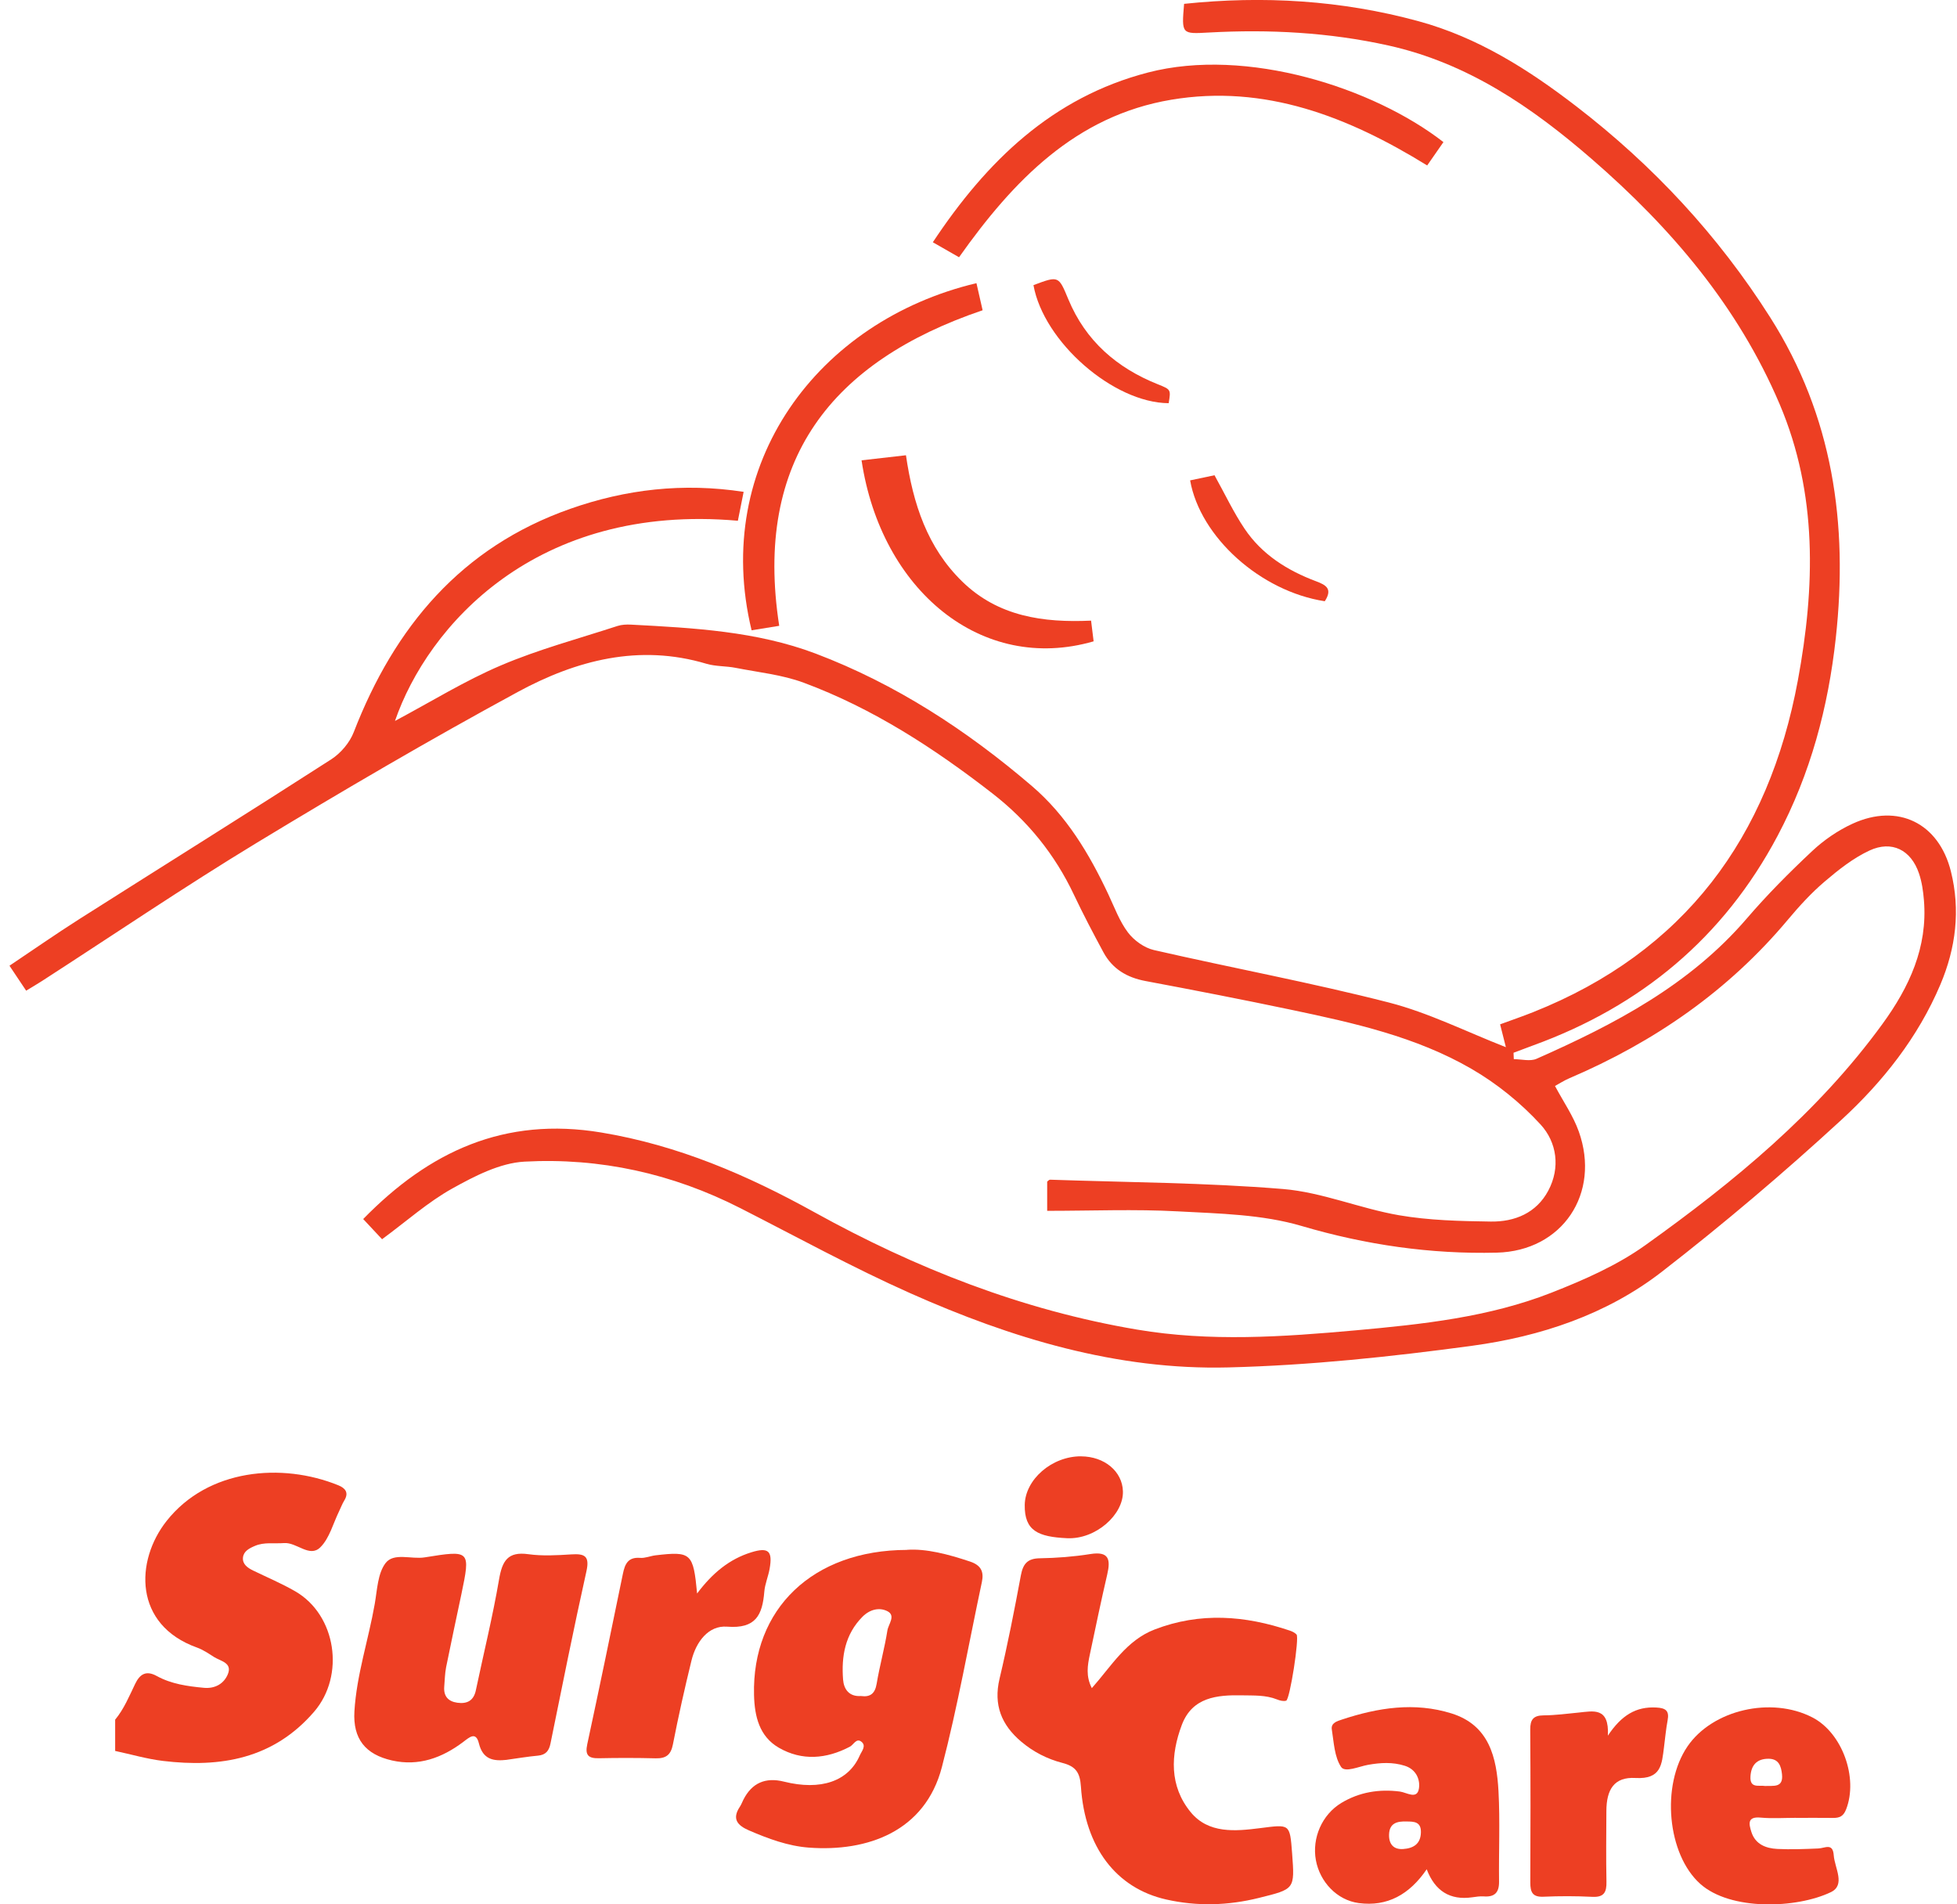 <svg xmlns="http://www.w3.org/2000/svg" width="185" height="180" viewBox="0 0 185 180" fill="none"><g clip-path="url(#clip0_164_2058)"><path d="M10.894 162.535C11.724 161.526 12.218 160.32 12.778 159.158C13.223 158.238 13.809 157.863 14.821 158.419C16.197 159.177 17.728 159.388 19.267 159.533C20.32 159.633 21.158 159.154 21.533 158.26C21.993 157.161 20.854 157.017 20.231 156.62C19.712 156.289 19.193 155.933 18.622 155.729C12.626 153.584 12.763 147.542 15.748 143.764C19.645 138.832 26.647 138.219 31.991 140.394C32.647 140.661 33.003 141.092 32.543 141.834C32.35 142.146 32.224 142.502 32.061 142.833C31.49 143.994 31.152 145.393 30.281 146.254C29.257 147.267 28.049 145.753 26.836 145.853C25.92 145.928 24.985 145.738 24.095 146.121C23.561 146.347 23.027 146.625 22.968 147.227C22.909 147.85 23.406 148.195 23.932 148.451C25.264 149.097 26.632 149.676 27.908 150.411C31.79 152.649 32.643 158.375 29.691 161.797C25.857 166.246 20.862 167.104 15.396 166.443C13.875 166.258 12.388 165.82 10.886 165.5V162.531L10.894 162.535Z" fill="#ED3F23"></path><path d="M103.213 159.566C105.093 157.443 106.476 155.05 109.157 154.018C113.444 152.37 117.69 152.693 121.936 154.129C122.166 154.207 122.407 154.326 122.566 154.497C122.845 154.797 121.936 160.642 121.584 160.75C121.328 160.828 120.983 160.739 120.716 160.631C119.648 160.205 118.528 160.268 117.423 160.245C115.053 160.197 112.713 160.416 111.723 163.032C110.652 165.875 110.533 168.814 112.554 171.282C114.238 173.338 116.781 173.093 119.118 172.797C121.943 172.44 121.932 172.348 122.147 175.187C122.403 178.597 122.392 178.549 119.025 179.388C116.092 180.119 113.173 180.204 110.236 179.54C105.527 178.475 102.564 174.63 102.182 168.87C102.093 167.545 101.7 166.959 100.428 166.632C99.004 166.265 97.669 165.586 96.523 164.61C94.672 163.036 93.905 161.151 94.487 158.683C95.255 155.447 95.896 152.181 96.504 148.911C96.708 147.824 97.12 147.308 98.292 147.29C99.89 147.264 101.499 147.141 103.079 146.889C104.844 146.61 104.996 147.408 104.67 148.815C104.084 151.331 103.558 153.866 103.024 156.393C102.809 157.406 102.631 158.431 103.213 159.562V159.566Z" fill="#ED3F23"></path><path d="M85.724 146.492C87.552 146.362 89.622 146.907 91.683 147.594C92.725 147.939 93.033 148.537 92.818 149.542C91.572 155.38 90.541 161.273 89.036 167.04C87.452 173.101 82.016 175.057 76.453 174.637C74.488 174.489 72.615 173.795 70.794 173.008C69.697 172.533 69.178 171.917 69.945 170.767C70.082 170.562 70.164 170.325 70.275 170.106C71.076 168.53 72.356 167.962 74.113 168.402C77.581 169.271 80.21 168.377 81.274 165.931C81.448 165.53 81.949 165.003 81.4 164.606C80.944 164.279 80.692 164.914 80.34 165.1C78.122 166.265 75.816 166.458 73.631 165.2C71.781 164.135 71.328 162.227 71.28 160.201C71.084 152.096 76.806 146.518 85.732 146.499L85.724 146.492ZM81.4 160.312C82.275 160.427 82.717 160.078 82.873 159.147C83.154 157.458 83.622 155.799 83.889 154.107C83.981 153.517 84.708 152.712 83.889 152.292C83.106 151.895 82.205 152.136 81.526 152.823C79.884 154.482 79.528 156.564 79.698 158.757C79.769 159.666 80.273 160.394 81.4 160.308V160.312Z" fill="#ED3F23"></path><path d="M47.936 166.339C46.642 166.488 45.648 166.317 45.27 164.78C44.988 163.63 44.365 164.216 43.794 164.647C41.795 166.157 39.574 166.97 37.06 166.402C34.531 165.831 33.348 164.346 33.504 161.752C33.711 158.304 34.831 155.005 35.424 151.613C35.658 150.288 35.699 148.733 36.444 147.75C37.223 146.722 38.884 147.408 40.149 147.204C44.476 146.507 44.484 146.529 43.609 150.719C43.13 153.005 42.633 155.287 42.173 157.581C42.055 158.182 42.047 158.805 41.995 159.418C41.921 160.316 42.359 160.821 43.227 160.943C44.15 161.073 44.777 160.757 44.984 159.767C45.719 156.274 46.575 152.808 47.176 149.294C47.473 147.557 47.984 146.629 49.946 146.904C51.278 147.089 52.661 147.008 54.011 146.922C55.271 146.841 55.761 147.071 55.434 148.529C54.229 153.933 53.147 159.362 52.041 164.788C51.901 165.489 51.6 165.875 50.851 165.946C49.872 166.035 48.9 166.202 47.929 166.335L47.936 166.339Z" fill="#ED3F23"></path><path d="M134.871 176.686C133.232 179.087 131.136 180.234 128.455 179.881C126.375 179.607 124.769 177.866 124.395 175.832C124.009 173.743 124.969 171.516 126.809 170.41C128.507 169.39 130.369 169.089 132.327 169.338C132.968 169.419 133.944 170.117 134.129 169.085C134.274 168.291 133.929 167.26 132.801 166.903C131.637 166.536 130.51 166.606 129.338 166.811C128.463 166.963 127.146 167.582 126.772 167.007C126.141 166.046 126.093 164.684 125.9 163.474C125.8 162.851 126.412 162.68 126.864 162.532C130.261 161.407 133.725 160.865 137.211 161.953C140.789 163.066 141.486 166.139 141.657 169.323C141.809 172.158 141.675 175.009 141.709 177.851C141.72 178.887 141.293 179.325 140.266 179.25C139.903 179.224 139.525 179.284 139.161 179.336C137.082 179.63 135.652 178.747 134.871 176.686ZM132.965 172.169C132.078 172.136 131.337 172.318 131.311 173.413C131.288 174.315 131.745 174.838 132.653 174.771C133.588 174.704 134.296 174.315 134.322 173.201C134.348 172.184 133.673 172.173 132.965 172.169Z" fill="#ED3F23"></path><path d="M169.762 171.824C168.654 171.824 167.534 171.902 166.432 171.802C165.142 171.683 165.335 172.426 165.561 173.153C165.932 174.326 166.929 174.708 168.016 174.764C169.306 174.827 170.604 174.775 171.898 174.719C172.518 174.693 173.263 174.159 173.348 175.365C173.434 176.567 174.498 178.171 173.066 178.853C169.829 180.401 163.581 180.624 160.721 178.059C157.621 175.279 156.998 168.77 159.524 165.07C161.886 161.611 167.445 160.323 171.335 162.335C174.157 163.793 175.681 168.05 174.516 171.026C174.257 171.691 173.882 171.839 173.274 171.832C172.102 171.817 170.93 171.828 169.759 171.828L169.762 171.824ZM166.84 168.815C167.626 168.766 168.594 169.03 168.457 167.709C168.375 166.926 168.149 166.246 167.192 166.239C166.076 166.232 165.531 166.848 165.475 167.931C165.416 169.063 166.284 168.718 166.84 168.811V168.815Z" fill="#ED3F23"></path><path d="M65.9 150.618C67.364 148.663 68.974 147.36 71.024 146.725C72.652 146.221 73.053 146.603 72.752 148.292C72.623 149.019 72.311 149.724 72.252 150.451C72.07 152.645 71.455 153.97 68.733 153.754C66.968 153.617 65.799 155.194 65.369 156.95C64.724 159.581 64.131 162.227 63.611 164.888C63.415 165.886 62.948 166.22 61.983 166.198C60.192 166.153 58.401 166.153 56.61 166.191C55.631 166.209 55.29 165.912 55.513 164.877C56.666 159.518 57.778 154.148 58.88 148.774C59.072 147.831 59.365 147.163 60.515 147.252C60.99 147.29 61.479 147.071 61.965 147.011C65.34 146.618 65.536 146.785 65.9 150.622V150.618Z" fill="#ED3F23"></path><path d="M151.992 164.061C153.286 162.116 154.669 161.292 156.572 161.396C157.458 161.444 157.818 161.693 157.643 162.609C157.484 163.456 157.41 164.313 157.299 165.166C157.091 166.762 157.054 168.195 154.606 168.057C152.593 167.942 151.862 169.137 151.855 171.182C151.844 173.405 151.818 175.632 151.862 177.855C151.884 178.842 151.643 179.347 150.527 179.291C148.988 179.213 147.438 179.213 145.899 179.28C144.865 179.325 144.661 178.838 144.664 177.944C144.687 173.123 144.69 168.302 144.657 163.485C144.649 162.554 144.939 162.146 145.914 162.138C147.019 162.131 148.124 161.982 149.226 161.875C150.612 161.737 152.14 161.325 151.996 164.057L151.992 164.061Z" fill="#ED3F23"></path><path d="M102.197 137.655C104.414 137.667 106.101 139.08 106.153 140.966C106.216 143.163 103.587 145.519 100.876 145.393C98.143 145.267 96.834 144.699 96.871 142.25C96.905 139.845 99.434 137.641 102.197 137.652V137.655Z" fill="#ED3F23"></path><path d="M147.001 102.655C147.791 104.136 148.722 105.472 149.248 106.953C151.329 112.798 147.706 118.25 141.494 118.402C135.238 118.554 129.123 117.671 123.049 115.882C119.326 114.783 115.258 114.709 111.327 114.498C107.27 114.279 103.195 114.449 98.993 114.449V111.688C99.067 111.636 99.167 111.503 99.264 111.506C106.606 111.759 113.967 111.785 121.28 112.386C124.977 112.69 128.556 114.227 132.249 114.865C135.094 115.355 138.027 115.422 140.923 115.463C143.189 115.496 145.232 114.661 146.359 112.549C147.528 110.363 147.168 107.962 145.636 106.292C143.76 104.244 141.49 102.41 139.084 101.019C133.844 97.987 127.955 96.684 122.092 95.452C117.505 94.487 112.899 93.593 108.29 92.728C106.532 92.398 105.164 91.588 104.314 90.019C103.347 88.226 102.397 86.423 101.526 84.582C99.72 80.759 97.154 77.586 93.816 74.996C88.324 70.732 82.528 66.965 75.987 64.534C73.943 63.773 71.696 63.55 69.534 63.124C68.629 62.946 67.661 63.001 66.786 62.742C60.411 60.834 54.46 62.415 48.938 65.41C40.583 69.945 32.369 74.751 24.24 79.683C17.376 83.851 10.724 88.364 3.978 92.72C3.518 93.017 3.044 93.292 2.473 93.641C1.961 92.876 1.49 92.168 0.896 91.281C3.147 89.774 5.306 88.267 7.523 86.857C15.452 81.824 23.421 76.851 31.316 71.771C32.213 71.192 33.059 70.194 33.441 69.203C37.294 59.26 43.605 51.715 53.9 48.097C59.143 46.253 64.554 45.611 70.298 46.49C70.098 47.492 69.923 48.361 69.753 49.222C50.625 47.526 40.424 59.208 37.338 68.145C40.731 66.341 43.935 64.348 47.366 62.89C50.918 61.376 54.69 60.37 58.372 59.168C58.772 59.038 59.232 59.019 59.659 59.041C65.57 59.353 71.529 59.669 77.103 61.777C84.675 64.645 91.406 69.036 97.554 74.302C100.817 77.096 102.965 80.692 104.771 84.526C105.349 85.754 105.827 87.076 106.632 88.141C107.203 88.894 108.175 89.592 109.083 89.8C116.478 91.496 123.946 92.876 131.289 94.758C135.06 95.727 138.617 97.523 142.355 98.981C142.191 98.343 142.017 97.653 141.809 96.821C142.881 96.428 143.912 96.075 144.928 95.671C159.235 89.982 167.211 79.149 169.959 64.296C171.584 55.508 171.836 46.691 168.239 38.214C164.308 28.962 157.963 21.521 150.454 15.016C144.806 10.12 138.731 5.957 131.244 4.298C125.645 3.058 119.993 2.761 114.297 3.073C111.705 3.214 111.69 3.259 111.935 0.364C119.407 -0.419 126.798 0.015 134.092 2.004C139.688 3.529 144.472 6.558 149 10.043C156.268 15.635 162.417 22.241 167.349 30.012C173.271 39.342 174.717 49.526 173.545 60.277C172.83 66.85 171.15 73.144 168.038 79.008C162.936 88.623 155.133 95.103 144.958 98.803C144.327 99.033 143.704 99.274 143.078 99.508C143.085 99.709 143.096 99.913 143.104 100.113C143.827 100.113 144.654 100.347 145.258 100.076C152.641 96.81 159.728 93.106 165.127 86.82C167.056 84.571 169.158 82.459 171.32 80.433C172.429 79.394 173.753 78.488 175.129 77.857C179.404 75.894 183.28 77.787 184.422 82.359C185.338 86.018 184.893 89.603 183.428 93.062C181.314 98.057 177.984 102.254 174.072 105.851C168.621 110.864 162.954 115.667 157.103 120.205C151.881 124.258 145.618 126.329 139.154 127.205C131.519 128.24 123.809 129.057 116.114 129.25C105.572 129.517 95.6 126.489 86.051 122.236C80.588 119.805 75.326 116.914 69.99 114.197C63.571 110.924 56.718 109.413 49.583 109.799C47.262 109.925 44.874 111.161 42.764 112.334C40.464 113.614 38.455 115.414 36.118 117.133C35.569 116.546 34.965 115.897 34.334 115.225C40.587 108.823 47.696 105.528 56.84 107.046C64.12 108.255 70.635 111.065 76.999 114.587C86.563 119.879 96.631 123.839 107.474 125.672C114.383 126.841 121.28 126.366 128.174 125.743C134.448 125.175 140.745 124.507 146.66 122.187C149.742 120.977 152.871 119.604 155.541 117.693C163.907 111.714 171.836 105.197 177.954 96.784C180.48 93.314 182.241 89.544 181.874 85.094C181.804 84.24 181.681 83.365 181.407 82.559C180.662 80.347 178.848 79.405 176.72 80.396C175.184 81.112 173.794 82.214 172.492 83.324C171.228 84.4 170.089 85.647 169.017 86.927C163.381 93.663 156.379 98.488 148.355 101.917C147.858 102.128 147.402 102.429 146.983 102.655H147.001Z" fill="#ED3F23"></path><path d="M136.451 13.431C135.976 14.114 135.494 14.804 134.915 15.639C127.465 11.041 119.574 7.942 110.726 9.426C101.685 10.944 95.789 17.075 90.66 24.316C89.878 23.867 89.147 23.451 88.183 22.898C93.274 15.22 99.475 9.207 108.516 6.855C117.861 4.424 129.861 8.306 136.451 13.431Z" fill="#ED3F23"></path><path d="M92.306 26.765C92.51 27.667 92.685 28.435 92.889 29.326C78.645 34.158 71.228 43.454 73.661 59.153C72.689 59.309 71.866 59.442 71.05 59.576C67.253 43.866 77.291 30.335 92.306 26.765Z" fill="#ED3F23"></path><path d="M103.142 58.663C103.235 59.416 103.309 60.021 103.383 60.619C92.792 63.691 83.284 55.783 81.445 43.51C82.821 43.354 84.189 43.198 85.643 43.031C86.314 47.641 87.667 51.745 90.949 54.955C94.346 58.277 98.622 58.871 103.142 58.663Z" fill="#ED3F23"></path><path d="M125.233 56.829C119.173 55.902 113.451 50.773 112.506 45.406C113.322 45.236 114.138 45.061 114.809 44.92C115.81 46.72 116.615 48.438 117.664 49.993C119.3 52.42 121.703 53.927 124.406 54.94C125.359 55.297 125.993 55.657 125.237 56.826L125.233 56.829Z" fill="#ED3F23"></path><path d="M97.695 26.951C100.083 26.056 100.068 26.064 100.988 28.279C102.623 32.224 105.579 34.781 109.484 36.336C110.693 36.819 110.689 36.826 110.477 38.11C105.26 38.08 98.659 32.321 97.695 26.947V26.951Z" fill="#ED3F23"></path></g><defs><clipPath id="clip0_164_2058"><rect width="184" height="180" fill="white" transform="translate(0.904)"></rect></clipPath></defs></svg>
